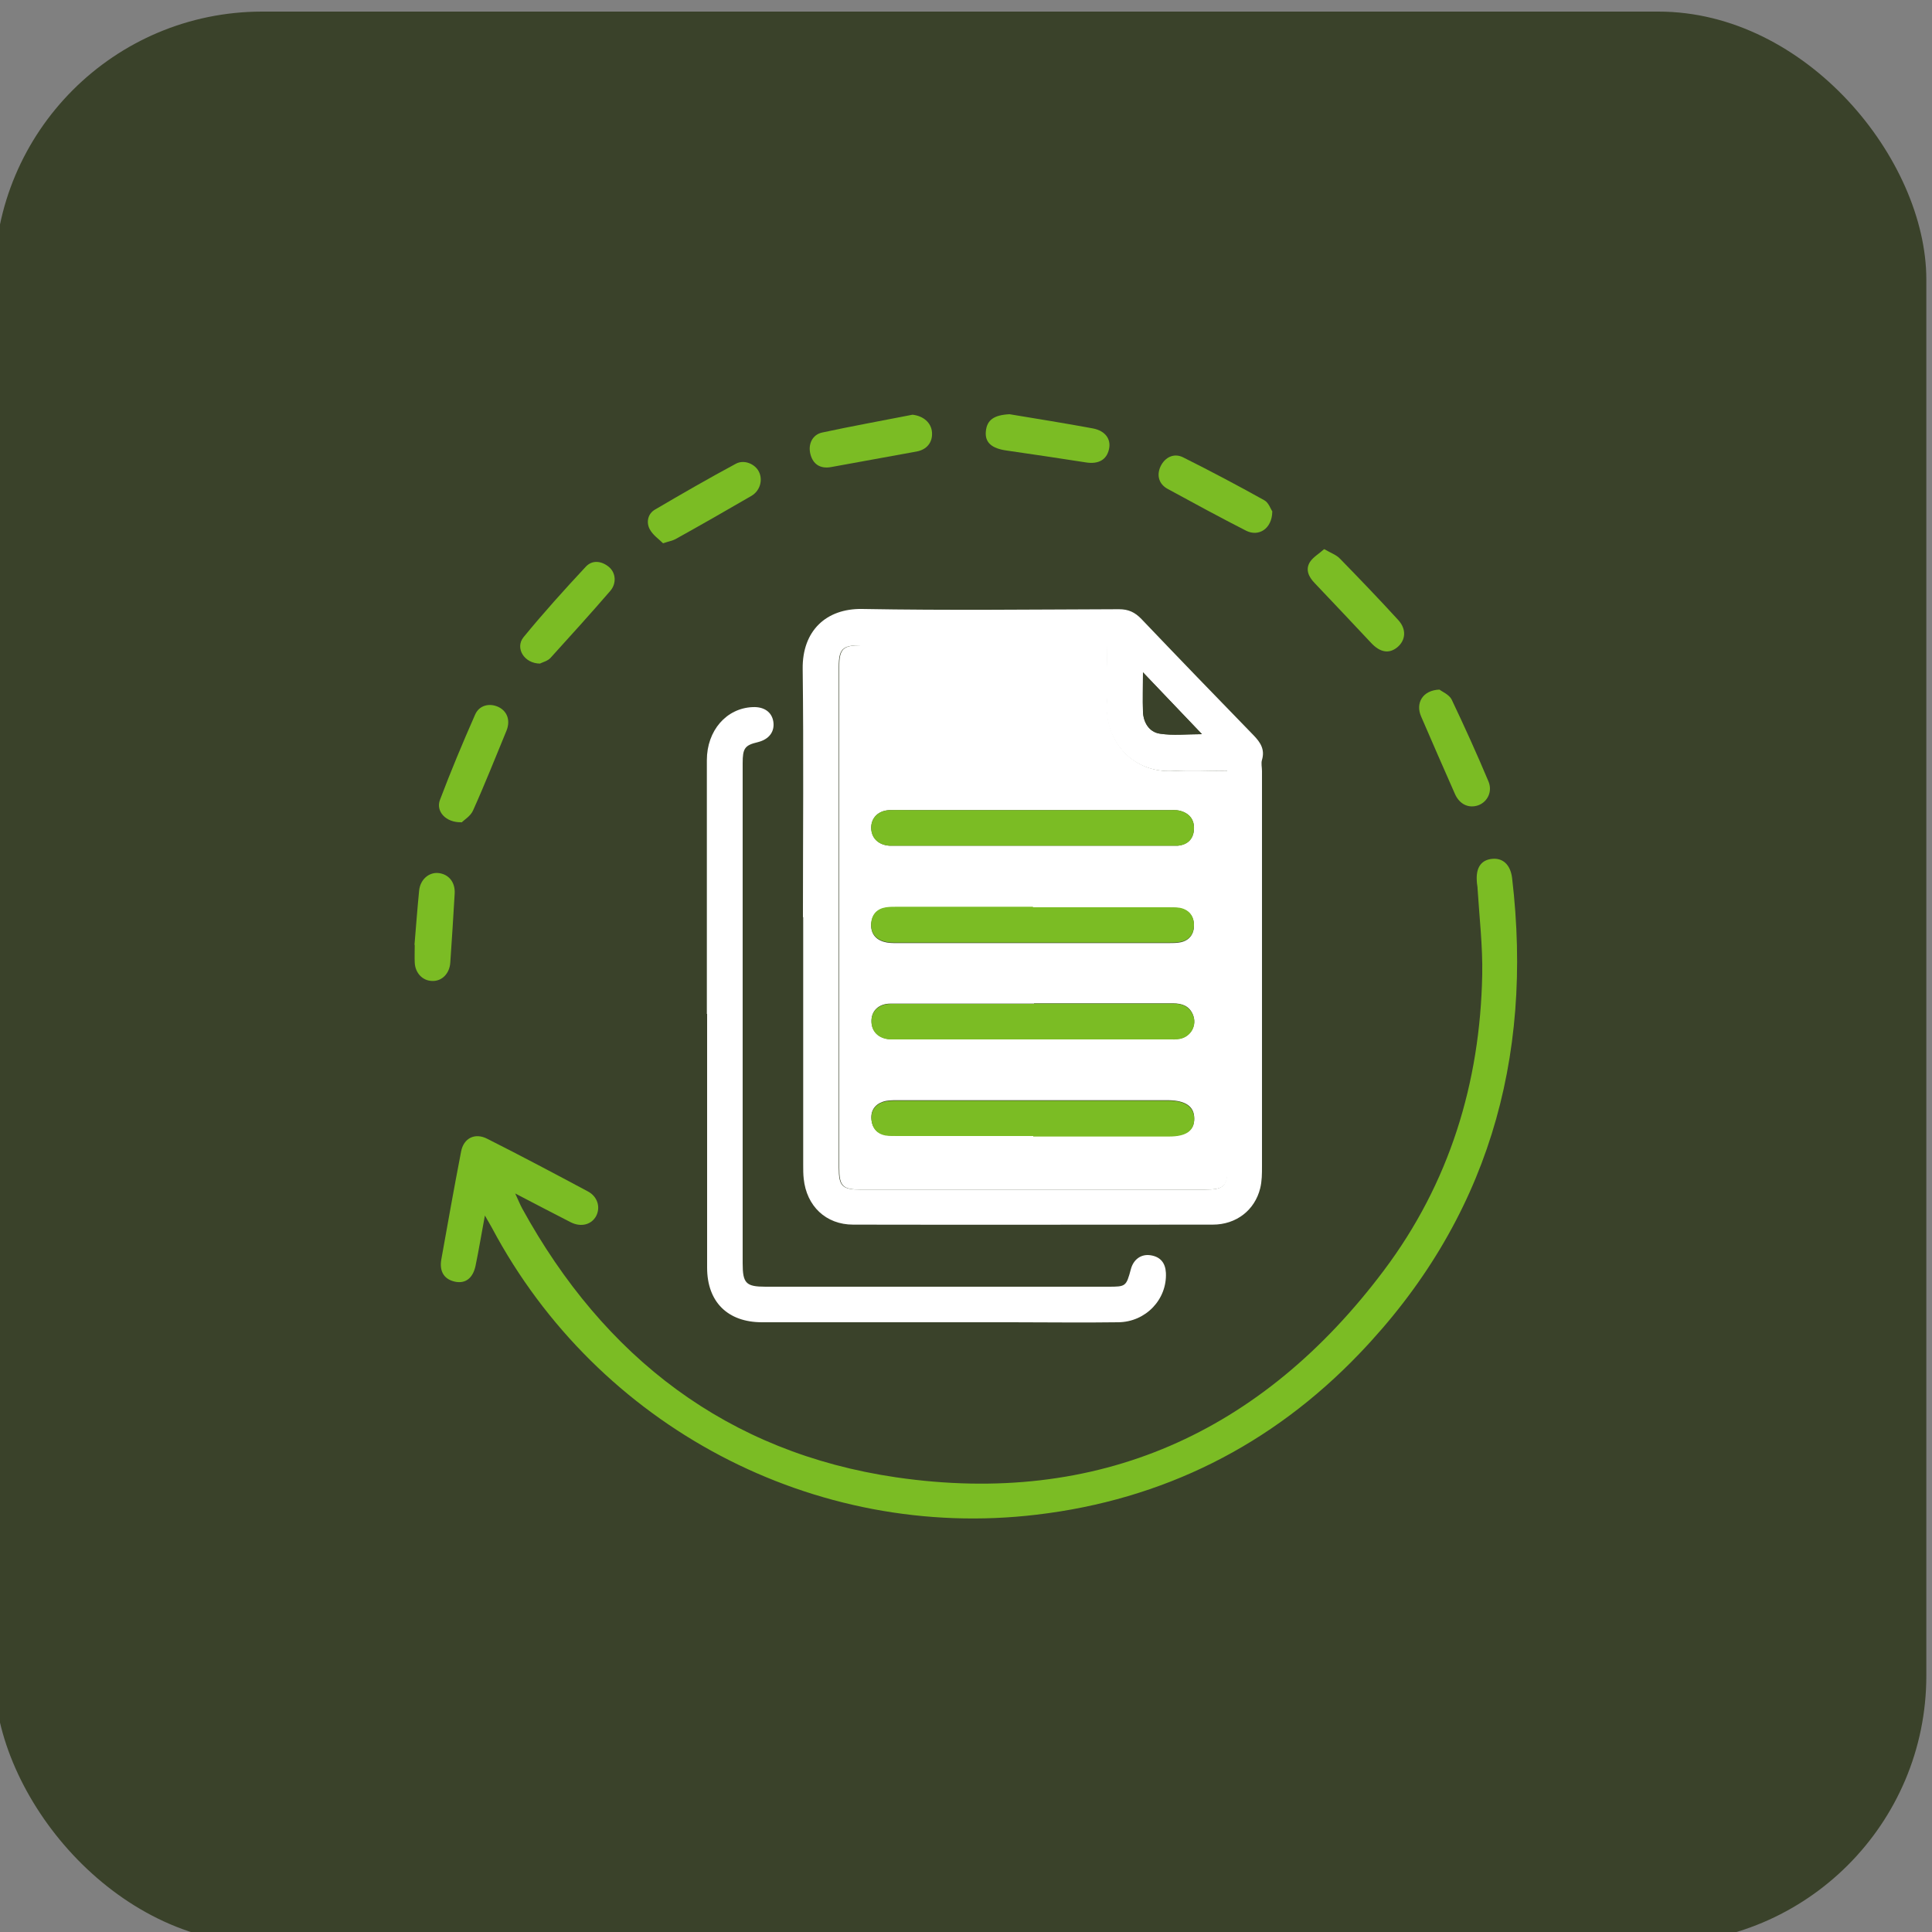 <svg xmlns="http://www.w3.org/2000/svg" id="Layer_1" viewBox="0 0 75 75"><rect x="0" y="0" width="75" height="75" fill="#808080" stroke="none"/><defs><style> .cls-1 { fill: #fff; } .cls-2 { fill: #7bbc24; } .cls-3 { fill: #3a422a; } </style></defs><rect class="cls-3" x="-.22" y=".45" width="75" height="75" rx="10.4" ry="10.4"></rect><g><path class="cls-1" d="M31.17,35.61c0-3.21.03-6.43-.01-9.64-.02-1.49.92-2.35,2.3-2.33,3.33.06,6.66.02,9.98.01.37,0,.62.12.87.38,1.44,1.51,2.89,3.01,4.35,4.51.27.28.45.55.33.96-.04.13,0,.29,0,.43,0,5.11,0,10.23,0,15.34,0,.29,0,.58-.07.86-.21.85-.93,1.41-1.84,1.41-4.65,0-9.31.01-13.96,0-1.06,0-1.81-.72-1.92-1.78-.02-.17-.02-.35-.02-.52,0-3.21,0-6.43,0-9.64ZM42.98,25.05h-.51c-3.02,0-6.05,0-9.07,0-.69,0-.84.14-.84.83,0,6.48,0,12.96,0,19.45,0,.72.13.85.86.85,4.45,0,8.9,0,13.35,0,.75,0,.87-.13.87-.88,0-4.95,0-9.91,0-14.86v-.51c-.72,0-1.4-.03-2.07,0-1.71.1-2.69-1.27-2.61-2.6.05-.74,0-1.49,0-2.28ZM44.37,26.1c0,.59-.01,1.06,0,1.52.02.43.24.8.65.86.51.08,1.04.02,1.64.02-.77-.81-1.49-1.56-2.29-2.4Z"></path><path class="cls-2" d="M18.83,47.15c-.14.74-.24,1.37-.37,1.99-.1.47-.38.69-.77.62-.43-.08-.64-.38-.56-.86.25-1.4.5-2.8.77-4.2.1-.52.54-.74,1.02-.49,1.31.66,2.61,1.35,3.9,2.04.38.2.5.62.32.96-.18.33-.58.44-.98.24-.69-.35-1.37-.71-2.16-1.12.12.26.19.43.27.58,3.18,5.79,7.97,9.48,14.52,10.44,7.84,1.14,14.19-1.72,18.93-8.03,2.54-3.38,3.74-7.27,3.82-11.49.02-1.1-.11-2.21-.18-3.32,0-.1-.03-.2-.03-.3-.04-.53.17-.83.6-.87.42-.04.71.24.77.75.83,7.05-.97,13.29-5.93,18.46-3.41,3.56-7.62,5.67-12.53,6.25-8.63,1.03-17.04-3.42-21.14-11.13-.07-.13-.15-.26-.28-.49Z"></path><path class="cls-1" d="M27.44,39.36c0-3.28,0-6.57,0-9.85,0-1.15.76-2.02,1.78-2.06.44-.02.74.19.8.56.06.39-.16.69-.6.8-.51.12-.59.24-.59.82,0,3.93,0,7.87,0,11.8,0,2.54,0,5.07,0,7.61,0,.78.13.91.89.91,4.44,0,8.87,0,13.31,0,.67,0,.69-.01.87-.68.1-.38.4-.6.77-.54.38.06.57.3.59.68.05,1.03-.78,1.91-1.85,1.92-1.38.02-2.77,0-4.15,0-3.23,0-6.45,0-9.68,0-1.33,0-2.13-.79-2.13-2.12,0-3.28,0-6.57,0-9.85Z"></path><path class="cls-2" d="M25.74,21.09c-.16-.16-.4-.32-.52-.55-.14-.27-.07-.6.21-.76,1.04-.61,2.08-1.21,3.14-1.78.32-.17.74.01.89.31.16.32.05.74-.29.94-.98.57-1.96,1.13-2.95,1.68-.11.06-.24.08-.48.16Z"></path><path class="cls-2" d="M55.88,26.77c.1.08.37.19.47.38.5,1.05.98,2.11,1.43,3.18.17.4-.04.8-.39.93-.37.13-.73-.03-.91-.44-.44-1-.88-2-1.31-3-.23-.52.05-1.03.72-1.05Z"></path><path class="cls-2" d="M49.39,19.86c-.01.67-.53.99-1.02.74-1.02-.52-2.03-1.07-3.04-1.62-.35-.19-.44-.54-.27-.89.17-.34.51-.51.86-.34,1.06.53,2.12,1.09,3.16,1.67.17.09.25.35.31.43Z"></path><path class="cls-2" d="M35.43,16.1c.42.05.72.31.75.68.03.39-.2.68-.61.75-1.1.2-2.2.4-3.3.6-.43.08-.71-.11-.81-.5-.1-.39.08-.76.46-.84,1.16-.25,2.33-.46,3.5-.69Z"></path><path class="cls-2" d="M17.92,31.92c-.62.02-1.01-.43-.84-.87.42-1.11.88-2.21,1.36-3.3.16-.38.57-.47.92-.3.34.17.46.53.3.92-.43,1.04-.84,2.08-1.3,3.1-.1.22-.35.36-.44.46Z"></path><path class="cls-2" d="M39.19,16.08c1.08.18,2.15.35,3.23.55.49.09.72.42.63.81-.09.41-.41.59-.9.51-1.02-.16-2.04-.31-3.07-.46-.58-.08-.85-.31-.81-.74.04-.45.32-.64.92-.67Z"></path><path class="cls-2" d="M51.41,21.32c.26.15.47.22.61.37.76.78,1.52,1.57,2.26,2.38.33.36.29.79-.04,1.06-.32.26-.67.2-1.02-.18-.73-.78-1.46-1.55-2.19-2.32-.23-.24-.36-.52-.18-.81.12-.19.35-.32.55-.5Z"></path><path class="cls-2" d="M20.97,25.76c-.63,0-.98-.61-.65-1.02.77-.94,1.59-1.85,2.42-2.74.25-.27.61-.23.9.01.27.23.3.64.05.93-.76.88-1.54,1.74-2.32,2.6-.11.12-.31.17-.39.21Z"></path><path class="cls-2" d="M16.09,36.68c.06-.7.11-1.4.18-2.1.04-.43.37-.72.74-.69.41.04.67.36.64.81-.05.89-.11,1.78-.17,2.67-.03.43-.33.73-.71.71-.37-.01-.65-.31-.67-.71-.01-.23,0-.46,0-.69,0,0,0,0-.01,0Z"></path><path class="cls-1" d="M42.98,25.05c0,.79.04,1.54,0,2.28-.08,1.33.9,2.7,2.61,2.6.67-.04,1.35,0,2.07,0v.51c0,4.95,0,9.91,0,14.86,0,.75-.13.88-.87.88-4.45,0-8.9,0-13.35,0-.73,0-.86-.13-.86-.85,0-6.48,0-12.96,0-19.45,0-.69.15-.83.84-.83,3.02,0,6.05,0,9.07,0h.51ZM40.09,31.45c-1.57,0-3.14,0-4.71,0-.29,0-.58,0-.86,0-.42.02-.69.29-.7.67,0,.4.27.68.71.71.09,0,.17,0,.26,0,3.54,0,7.09,0,10.63,0,.1,0,.2,0,.3,0,.39-.04.61-.27.63-.64.02-.38-.19-.63-.56-.72-.14-.03-.29-.02-.43-.02-1.76,0-3.52,0-5.27,0ZM40.14,38.96c-1.86,0-3.72,0-5.57,0-.45,0-.74.27-.74.67,0,.4.27.68.71.71.1,0,.2,0,.3,0,3.51,0,7.03,0,10.54,0,.14,0,.29,0,.43-.02.43-.09.66-.53.5-.93-.14-.34-.42-.44-.77-.44-1.8,0-3.6,0-5.4,0ZM40.1,35.22c-1.76,0-3.51,0-5.27,0-.14,0-.29,0-.43.02-.34.05-.54.26-.58.6-.03.36.14.62.49.72.16.05.34.05.51.05,3.51,0,7.03,0,10.54,0,.16,0,.32,0,.47-.03.34-.07.52-.32.52-.65,0-.36-.19-.6-.55-.67-.15-.03-.32-.02-.47-.02-1.74,0-3.49,0-5.23,0ZM40.11,44.1c1.76,0,3.51,0,5.27,0,.67,0,.99-.22.98-.69,0-.46-.34-.69-1-.7-3.51,0-7.03,0-10.54,0-.19,0-.38,0-.55.06-.32.11-.48.36-.44.7.03.32.22.53.54.59.15.03.32.02.47.02,1.76,0,3.51,0,5.27,0Z"></path><path class="cls-3" d="M44.37,26.1c.8.84,1.52,1.59,2.29,2.4-.6,0-1.13.06-1.64-.02-.41-.07-.64-.43-.65-.86-.02-.46,0-.92,0-1.52Z"></path><path class="cls-2" d="M40.09,31.45c1.76,0,3.52,0,5.27,0,.14,0,.29-.02.43.02.37.09.58.33.56.72-.02.38-.24.61-.63.64-.1,0-.2,0-.3,0-3.54,0-7.09,0-10.63,0-.09,0-.17,0-.26,0-.44-.03-.72-.3-.71-.71,0-.38.28-.65.7-.67.29-.01.58,0,.86,0,1.57,0,3.14,0,4.71,0Z"></path><path class="cls-2" d="M40.14,38.96c1.8,0,3.6,0,5.4,0,.35,0,.62.1.77.44.17.4-.07.84-.5.93-.14.03-.29.02-.43.02-3.51,0-7.03,0-10.54,0-.1,0-.2,0-.3,0-.44-.03-.72-.31-.71-.71,0-.4.29-.66.74-.67,1.86,0,3.72,0,5.57,0Z"></path><path class="cls-2" d="M40.1,35.22c1.74,0,3.49,0,5.23,0,.16,0,.32,0,.47.02.36.07.55.32.55.67,0,.34-.17.58-.52.65-.15.03-.31.03-.47.03-3.51,0-7.03,0-10.54,0-.17,0-.35,0-.51-.05-.35-.1-.52-.36-.49-.72.03-.34.24-.55.58-.6.14-.02.29-.02.43-.02,1.76,0,3.51,0,5.27,0Z"></path><path class="cls-2" d="M40.11,44.1c-1.76,0-3.51,0-5.27,0-.16,0-.32,0-.47-.02-.32-.06-.5-.27-.54-.59-.03-.34.12-.6.44-.7.17-.06.37-.06.55-.06,3.51,0,7.03,0,10.54,0,.65,0,.99.24,1,.7,0,.47-.31.69-.98.69-1.76,0-3.51,0-5.27,0Z"></path></g></svg>